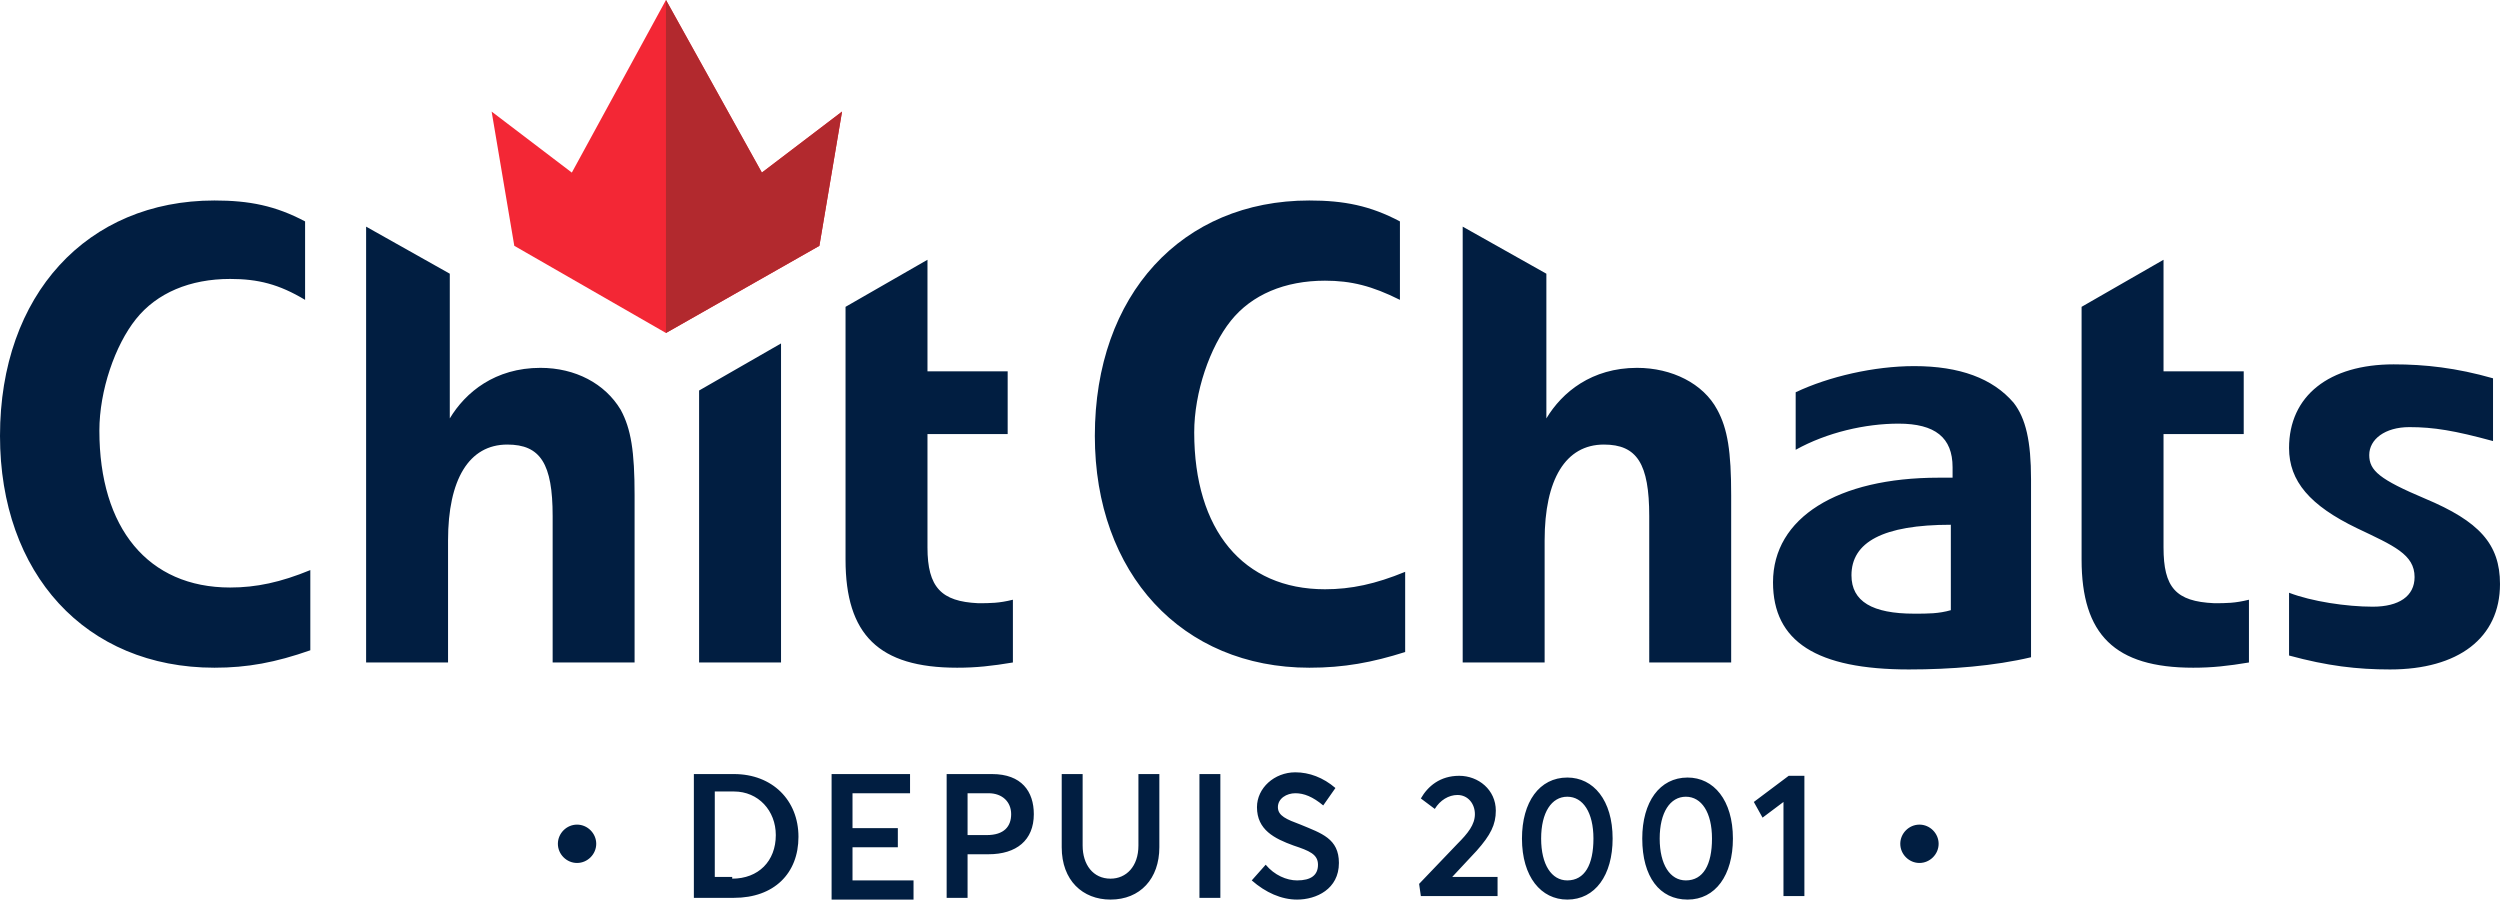 <svg xmlns="http://www.w3.org/2000/svg" xml:space="preserve" id="Layer_1" x="0" y="0" style="enable-background:new 0 0 143.4 51.6" version="1.1" viewBox="0 0 143.4 51.6"><style>.st2{fill:#011e41}</style><path d="M43.7 9.9 38.2 0l-5.4 9.9-4.6-3.5 1.3 7.7 8.7 5 8.8-5 1.3-7.7z" style="fill:#f32735"/><path d="M38.2 0v19.1l8.8-5 1.3-7.7-4.6 3.5z" style="fill:#b2292e"/><path d="M109.5 38.4c-5.3 0-7.8-1.6-7.8-5 0-3.7 3.7-6 9.5-6h.8v-.6c0-1.7-1-2.5-3.1-2.5-1.9 0-4.1.5-5.9 1.5v-3.3c1.9-.9 4.5-1.5 6.8-1.5 2.6 0 4.5.7 5.7 2.1.7.9 1 2.2 1 4.4v10.2c-2.1.5-4.6.7-7 .7zm2.4-8.3c-3.9 0-5.7 1-5.7 2.9 0 1.5 1.2 2.2 3.6 2.2.8 0 1.4 0 2.1-.2v-4.9zM137.1 38.4c-1.9 0-3.6-.2-5.8-.8V34c1.3.5 3.3.8 4.8.8s2.4-.6 2.4-1.7c0-1.3-1.2-1.8-3.3-2.8-2.7-1.3-3.9-2.7-3.9-4.6 0-3 2.3-4.8 6-4.8 1.8 0 3.6.2 5.7.8v3.6c-2.2-.6-3.4-.8-4.8-.8s-2.3.7-2.3 1.6c0 .9.6 1.4 3.2 2.5 3.1 1.3 4.3 2.6 4.3 4.9 0 3.1-2.4 4.9-6.3 4.9zM75.1 38.3c-7.3 0-12.3-5.4-12.3-13.3 0-8.1 5-13.5 12.3-13.5 2 0 3.5.3 5.2 1.2v4.5c-1.6-.8-2.8-1.1-4.3-1.1-2.3 0-4.2.8-5.4 2.3-1.2 1.5-2.1 4.1-2.1 6.4 0 5.6 2.8 9 7.5 9 1.5 0 2.9-.3 4.6-1v4.6c-1.9.6-3.5.9-5.5.9zM35.6 23.5c-.9-1.5-2.6-2.4-4.6-2.4-2.6 0-4.3 1.4-5.2 2.9v-8.3L21 13v25h4.7v-7c0-3.5 1.2-5.5 3.4-5.5 1.9 0 2.6 1.1 2.6 4.1V38h4.7v-9.6c0-2.5-.2-3.8-.8-4.9zM40.1 22.4V38h4.7V19.7zM53.2 31.4v-6.5h4.6v-3.6h-4.6v-6.4l-4.7 2.7v14.5c0 4.3 1.9 6.2 6.4 6.2 1.1 0 2-.1 3.2-.3v-3.6c-.8.2-1.3.2-2 .2-2.1-.1-2.9-.9-2.9-3.2zM124.1 31.4v-6.5h4.6v-3.6h-4.6v-6.4l-4.7 2.7v14.5c0 4.3 1.9 6.2 6.4 6.2 1.1 0 2-.1 3.2-.3v-3.6c-.8.2-1.3.2-2 .2-2.2-.1-2.9-.9-2.9-3.2zM98.5 23.5c-.8-1.5-2.6-2.4-4.6-2.4-2.6 0-4.3 1.4-5.2 2.9v-8.3L83.9 13v25h4.7v-7c0-3.5 1.2-5.5 3.4-5.5 1.9 0 2.6 1.1 2.6 4.1V38h4.7v-9.6c0-2.5-.2-3.8-.8-4.9zM12.3 38.3C4.9 38.3 0 32.9 0 25c0-8.1 5-13.5 12.3-13.5 2 0 3.5.3 5.2 1.2v4.5c-1.5-.9-2.7-1.2-4.3-1.2-2.3 0-4.2.8-5.4 2.3-1.2 1.5-2.1 4.1-2.1 6.4 0 5.6 2.8 9 7.5 9 1.5 0 2.9-.3 4.6-1v4.6c-2 .7-3.6 1-5.5 1zM32 48.4c0-.6.5-1.1 1.1-1.1.6 0 1.1.5 1.1 1.1 0 .6-.5 1.1-1.1 1.1-.6 0-1.1-.5-1.1-1.1zM39.8 44.4h2.3c2.2 0 3.7 1.5 3.7 3.6s-1.4 3.5-3.7 3.5h-2.3v-7.1zm2.2 6c1.5 0 2.5-1 2.5-2.5 0-1.4-1-2.5-2.4-2.5H41v4.9h1zM47.7 44.4h4.5v1.1h-3.3v2h2.6v1.1h-2.6v1.9h3.5v1.1h-4.7v-7.2zM54.3 44.4h2.6c1.7 0 2.4 1 2.4 2.3 0 1.5-1 2.3-2.6 2.3h-1.2v2.5h-1.2v-7.1zm2.3 3.5c1 0 1.4-.5 1.4-1.2s-.5-1.2-1.3-1.2h-1.2v2.4h1.1zM60.9 48.6v-4.2h1.2v4.1c0 1.1.6 1.9 1.6 1.9.9 0 1.6-.7 1.6-1.9v-4.1h1.2v4.2c0 1.8-1.1 3-2.8 3-1.6 0-2.8-1.1-2.8-3zM68.8 44.4H70v7.1h-1.2v-7.1zM71.8 50.5l.8-.9c.5.6 1.2.9 1.8.9.8 0 1.2-.3 1.2-.9 0-.6-.5-.8-1.4-1.1-1.1-.4-2.1-.9-2.1-2.2 0-1.1 1-2 2.2-2 .8 0 1.6.3 2.3.9l-.7 1c-.6-.5-1.1-.7-1.6-.7s-1 .3-1 .8.5.7 1.3 1c1.2.5 2.2.8 2.2 2.2 0 1.5-1.3 2.1-2.4 2.1-.9 0-1.8-.4-2.6-1.1zM81.4 50.7l2.2-2.3c.6-.6 1-1.1 1-1.7 0-.6-.4-1.1-1-1.1-.5 0-1 .3-1.3.8l-.8-.6c.4-.7 1.1-1.3 2.2-1.3s2.1.8 2.1 2c0 .8-.3 1.4-1.1 2.3l-1.4 1.5h2.6v1.1h-4.4l-.1-.7zM87.3 48.1c0-2.1 1-3.5 2.6-3.5 1.5 0 2.6 1.3 2.6 3.5 0 2.1-1 3.5-2.6 3.5-1.5 0-2.6-1.3-2.6-3.5zm4.1 0c0-1.5-.6-2.4-1.5-2.4s-1.5.9-1.5 2.4.6 2.4 1.5 2.4c1 0 1.5-.9 1.5-2.4zM94.2 48.1c0-2.1 1-3.5 2.6-3.5 1.5 0 2.6 1.3 2.6 3.5 0 2.1-1 3.5-2.6 3.5s-2.6-1.3-2.6-3.5zm4 0c0-1.5-.6-2.4-1.5-2.4s-1.5.9-1.5 2.4.6 2.4 1.5 2.4c1 0 1.5-.9 1.5-2.4zM102.3 46l-1.2.9-.5-.9 2-1.5h.9v6.9h-1.2V46zM109 48.4c0-.6.5-1.1 1.1-1.1.6 0 1.1.5 1.1 1.1 0 .6-.5 1.1-1.1 1.1-.6 0-1.1-.5-1.1-1.1z" class="st2"/></svg>